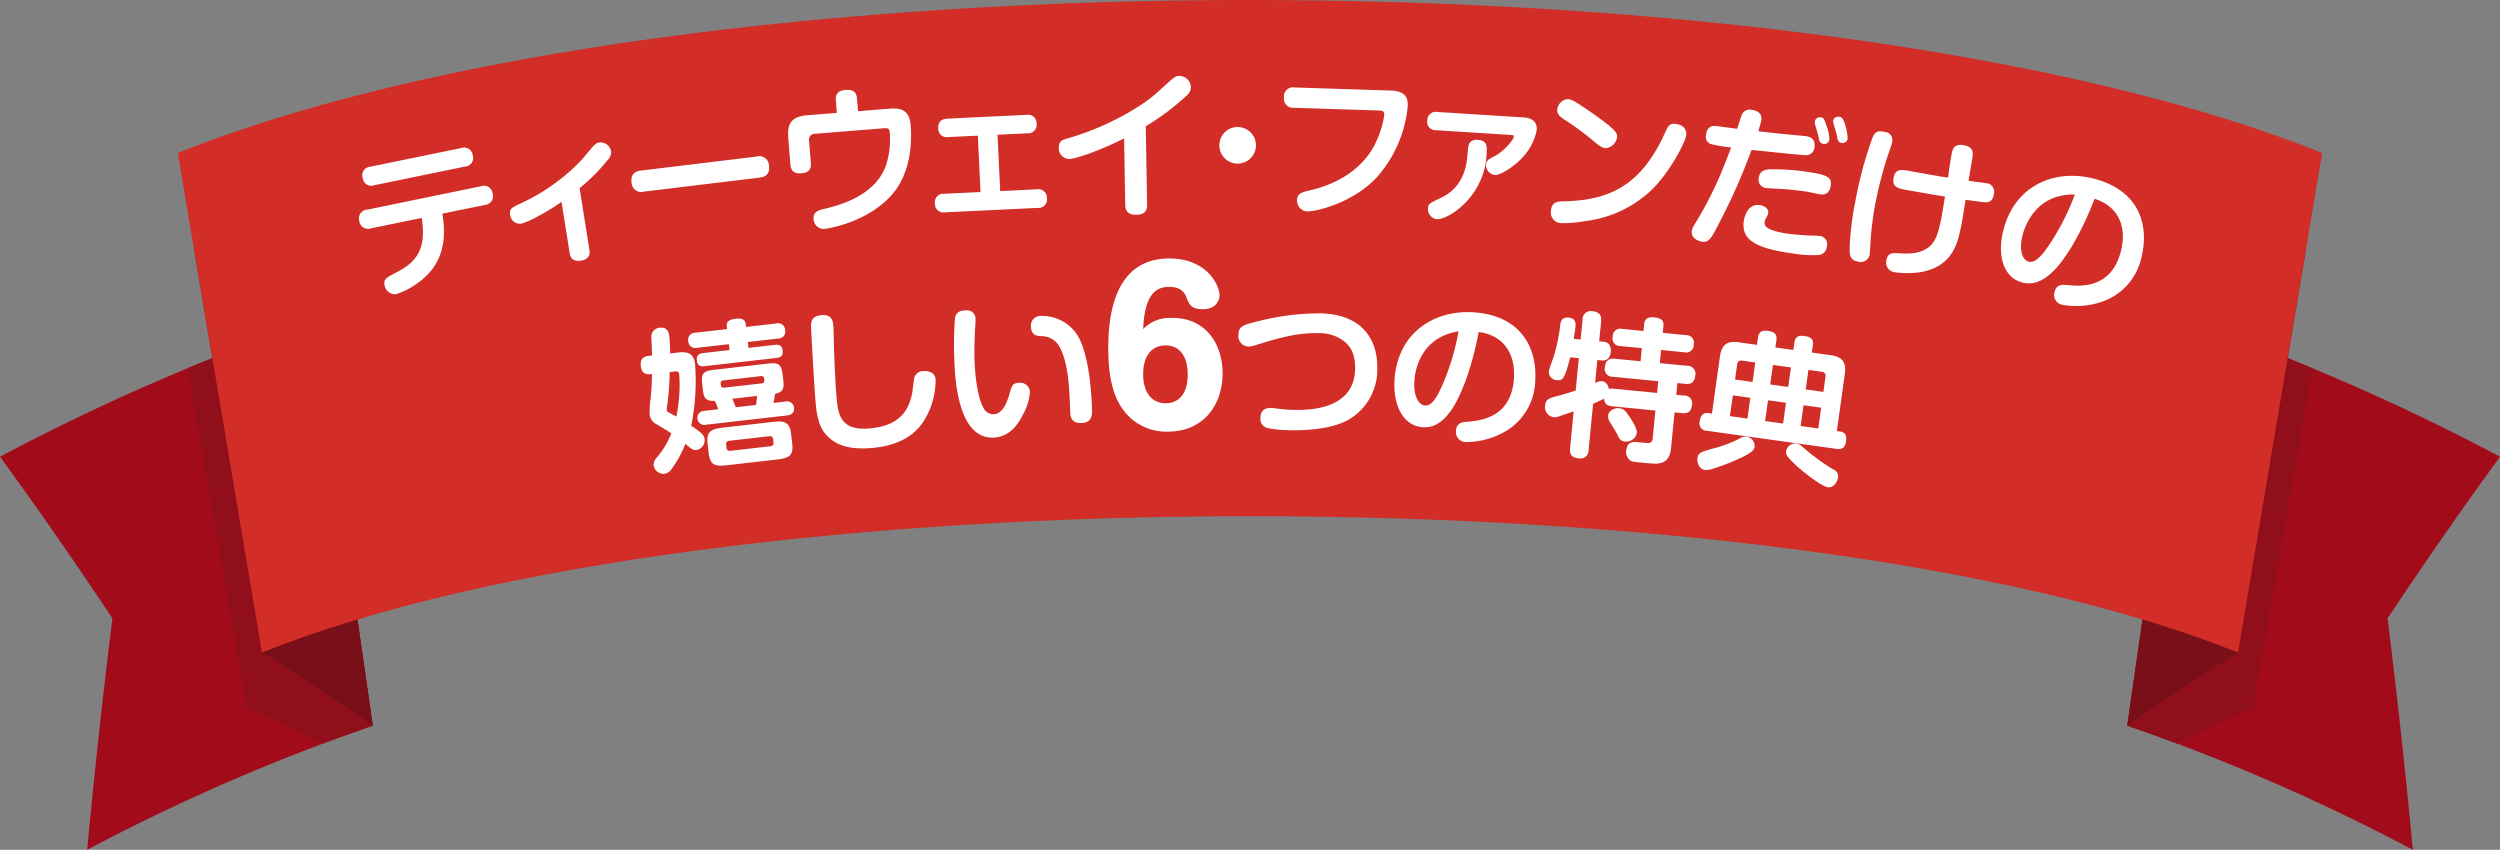 <svg xmlns="http://www.w3.org/2000/svg" xmlns:xlink="http://www.w3.org/1999/xlink" width="521.966" height="177.425" viewBox="0 0 521.966 177.425">
  <rect x="0" y="0" width="521.966" height="177.425" fill="#808080" stroke="none"/>
  <defs>
    <style>
      .cls-1 {
        fill: none;
      }

      .cls-2 {
        clip-path: url(#clip-path);
      }

      .cls-3 {
        fill: #a20b1a;
      }

      .cls-4 {
        fill: #910f1b;
      }

      .cls-5 {
        fill: #791019;
      }

      .cls-6 {
        fill: #a46812;
      }

      .cls-7 {
        fill: #d22d26;
      }

      .cls-8 {
        fill: #fff;
      }
    </style>
    <clipPath id="clip-path">
      <rect id="長方形_24" data-name="長方形 24" class="cls-1" width="521.966" height="177.425"/>
    </clipPath>
  </defs>
  <g id="ttl_top_benefits" transform="translate(-51.264)">
    <g id="グループ_26" data-name="グループ 26" transform="translate(51.264)">
      <g id="グループ_25" data-name="グループ 25" class="cls-2">
        <path id="パス_113" data-name="パス 113" class="cls-3" d="M65.635,21.318Q71.73,63.66,77.824,106A417.706,417.706,0,0,0,18.2,131.913q.268-2.9.555-5.794.249-2.572.511-5.148Q21.146,102.3,23.472,83.6q-8.827-13.3-18.039-26.218Q4.163,55.6,2.884,53.822,1.45,51.824,0,49.841A459.742,459.742,0,0,1,65.635,21.318" transform="translate(0 45.513)"/>
        <path id="パス_114" data-name="パス 114" class="cls-4" d="M24.856,102.309q8.041,3.536,15.9,7.427,5.2-1.947,10.421-3.737-6.1-42.342-12.192-84.681-13.308,4.566-26.51,10.063,6.189,35.462,12.377,70.927" transform="translate(26.643 45.513)"/>
        <path id="パス_115" data-name="パス 115" class="cls-5" d="M38.021,31.22Q44.115,73.562,50.21,115.9q-11.333-8-23.137-15.268Q20.005,58.658,12.934,16.68,25.7,23.546,38.021,31.22" transform="translate(27.615 35.611)"/>
        <path id="パス_116" data-name="パス 116" class="cls-6" d="M38.172,32.87q.324,2.257.649,4.518-12.2-7.708-24.864-14.625c-.251-1.492-.5-2.985-.752-4.477Q25.911,25.175,38.172,32.87" transform="translate(28.193 39.04)"/>
        <path id="パス_117" data-name="パス 117" class="cls-3" d="M153.86,21.318Q147.761,63.66,141.671,106a417.825,417.825,0,0,1,59.622,25.914q-.268-2.9-.555-5.794-.249-2.572-.508-5.148Q198.345,102.3,196.02,83.6q8.827-13.3,18.039-26.218,1.27-1.782,2.549-3.555,1.439-2,2.884-3.982A459.707,459.707,0,0,0,153.86,21.318" transform="translate(302.474 45.513)"/>
        <path id="パス_118" data-name="パス 118" class="cls-4" d="M167.995,102.309q-8.041,3.536-15.9,7.427-5.2-1.947-10.421-3.737,6.1-42.342,12.192-84.681,13.308,4.566,26.51,10.063-6.189,35.462-12.377,70.927" transform="translate(302.472 45.513)"/>
        <path id="パス_119" data-name="パス 119" class="cls-5" d="M153.86,31.22q-6.1,42.342-12.189,84.681,11.329-8,23.134-15.268,7.068-41.975,14.142-83.953-12.772,6.866-25.087,14.54" transform="translate(302.474 35.611)"/>
        <path id="パス_120" data-name="パス 120" class="cls-6" d="M145.767,32.87q-.325,2.257-.649,4.518,12.2-7.708,24.864-14.625.376-2.238.756-4.477-12.711,6.889-24.971,14.584" transform="translate(309.833 39.04)"/>
        <path id="パス_121" data-name="パス 121" class="cls-7" d="M442,136.246c-94.522-37.962-318.072-37.962-412.591,0Q20.622,84.094,11.841,31.94c106.037-42.586,341.685-42.586,447.722,0Q450.783,84.091,442,136.246" transform="translate(25.281 -0.002)"/>
      </g>
    </g>
    <g id="_6つ" data-name="6つ" transform="translate(316.879 15.355)">
      <g id="グループ_435" data-name="グループ 435" transform="translate(-190.652 0.486)">
        <path id="パス_13293" data-name="パス 13293" class="cls-8" d="M-188.157,21.926a1.822,1.822,0,0,1-2.429-1.518,1.824,1.824,0,0,1,1.626-2.386l23.764-4.887a1.824,1.824,0,0,1,2.432,1.518,1.834,1.834,0,0,1-1.626,2.386l-8.853,1.818c.382,2.67,1.283,8.667-3.545,13.165a16.889,16.889,0,0,1-6.065,3.63,2.2,2.2,0,0,1-2.471-1.874c-.255-1.237.431-1.613,2.288-2.556,4.067-2.092,6.568-4.557,5.474-11.474Zm18.842-16.772a1.8,1.8,0,0,1,2.4,1.524,1.79,1.79,0,0,1-1.6,2.347l-18.975,3.9a1.779,1.779,0,0,1-2.389-1.492,1.791,1.791,0,0,1,1.593-2.38Z" transform="translate(190.652 9.911)"/>
        <path id="パス_13294" data-name="パス 13294" class="cls-8" d="M-164.414,27.184c.166,1.054-.176,1.991-1.743,2.239-1.312.212-2.164-.212-2.383-1.586l-1.7-10.681a46.61,46.61,0,0,1-5.624,3.388,13.361,13.361,0,0,1-2.83,1.169,2.053,2.053,0,0,1-2.265-1.87c-.2-1.28.32-1.492,2.246-2.389a41.646,41.646,0,0,0,12.63-9.019l2.291-2.7c.607-.718.973-.907,1.387-.969a2.231,2.231,0,0,1,2.51,1.763,2.159,2.159,0,0,1-.633,1.8,39.16,39.16,0,0,1-5.934,5.961Z" transform="translate(212.512 9.152)"/>
        <path id="パス_13295" data-name="パス 13295" class="cls-8" d="M-170.554,12.98a2.024,2.024,0,0,1-2.647-1.9c-.251-2.092,1.182-2.4,2.115-2.507l23.937-2.892a2.036,2.036,0,0,1,2.647,1.9c.258,2.158-1.247,2.4-2.115,2.507Z" transform="translate(230.1 11.176)"/>
        <path id="パス_13296" data-name="パス 13296" class="cls-8" d="M-141.961,5.3c2.549-.206,4.1.516,4.335,3.418.29,3.617.117,10.387-4.348,15.035-5.367,5.6-13.374,6.627-13.436,6.63a2.112,2.112,0,0,1-2.471-2.04c-.127-1.583,1.12-1.844,2.138-2.092,2.647-.633,11.1-2.608,13.132-9.626a17.72,17.72,0,0,0,.63-6.287c-.075-.937-.437-1.005-1.371-.93l-14.17,1.136a1.246,1.246,0,0,0-1.309,1.5l.369,4.58c.072.907-.065,2.021-1.939,2.171-1.42.114-2.207-.375-2.324-1.825l-.45-5.618c-.238-3,.751-4.417,3.979-4.674l6.163-.493-.209-2.615c-.065-.806.033-2.017,2.034-2.177,1.648-.134,2.285.532,2.389,1.825l.209,2.615Z" transform="translate(252.791 1.54)"/>
        <path id="パス_13297" data-name="パス 13297" class="cls-8" d="M-132.54,18.529a1.786,1.786,0,0,1,2.1,1.844,1.75,1.75,0,0,1-1.91,2.034l-19.364.924a1.753,1.753,0,0,1-2.1-1.808,1.764,1.764,0,0,1,1.91-2.066l7.6-.362-.561-11.768-6.143.294a1.781,1.781,0,0,1-2.125-1.812c-.082-1.714,1.071-1.994,1.942-2.037l16.488-.787a1.759,1.759,0,0,1,2.1,1.812,1.763,1.763,0,0,1-1.913,2.037l-6.238.3.561,11.765Z" transform="translate(274.058 5.157)"/>
        <path id="パス_13298" data-name="パス 13298" class="cls-8" d="M-127.461,27.315c.016.842-.124,2.141-2.23,2.177-1.586.023-2.311-.643-2.334-2.1l-.235-13.857c-4.3,2.21-9.871,4.276-11.458,4.306a2.24,2.24,0,0,1-2.177-2.393c-.023-1.358.816-1.632,1.815-1.906,8.51-2.412,15.59-6.806,18.336-9.251l3.287-2.938C-121.6.6-121.21.493-120.789.486a2.472,2.472,0,0,1,2.468,2.288,2.359,2.359,0,0,1-.973,1.9A49.722,49.722,0,0,1-127.735,11Z" transform="translate(291.996 -0.486)"/>
        <path id="パス_13299" data-name="パス 13299" class="cls-8" d="M-127.984,7.609a3.829,3.829,0,0,1-3.852,3.79,3.827,3.827,0,0,1-3.79-3.852,3.807,3.807,0,0,1,3.849-3.79A3.832,3.832,0,0,1-127.984,7.609Z" transform="translate(315.248 6.921)"/>
        <path id="パス_13300" data-name="パス 13300" class="cls-8" d="M-109.083,1.879c3.4.111,3.467,2.089,3.428,3.255A26.007,26.007,0,0,1-112,19.871c-5.21,5.664-13.07,7.289-14.66,7.24a2.254,2.254,0,0,1-2.092-2.435c.046-1.358,1.188-1.613,2.527-1.926,7.968-1.818,12.16-6.218,13.9-10.021a19.887,19.887,0,0,0,1.776-5.775c.029-.878-.555-.891-1.009-.907l-17.839-.578a1.917,1.917,0,0,1-2.1-2.174,1.9,1.9,0,0,1,2.239-2.066Z" transform="translate(324.603 1.19)"/>
        <path id="パス_13301" data-name="パス 13301" class="cls-8" d="M-120.5,6.61a1.721,1.721,0,0,1-1.822-1.994A1.757,1.757,0,0,1-120.261,2.8l18.038,1.139c1.358.085,2.882.607,2.755,2.608a11.535,11.535,0,0,1-2.889,5.66c-1.851,2.089-4.785,3.819-5.82,3.754A2.062,2.062,0,0,1-110.05,13.8c.052-.875.49-1.107,1.831-1.8,1.613-.842,3.9-3.2,3.96-4.067.016-.291-.339-.313-.565-.33Zm10.58,4.629a15.419,15.419,0,0,1-2.846,8.585c-2.429,3.483-6.055,5.458-7.544,5.367A2.142,2.142,0,0,1-122.18,22.9c.055-.907.359-1.051,2.869-2.256,4.785-2.295,5.223-7.165,5.337-8.49.219-2.422.238-2.709.754-3.166a2.057,2.057,0,0,1,1.547-.353C-109.763,8.752-109.854,10.175-109.923,11.239Z" transform="translate(345.355 4.734)"/>
        <path id="パス_13302" data-name="パス 13302" class="cls-8" d="M-86.157,9.394c-.16,1.639-3.653,8.1-7.273,11.556A24.157,24.157,0,0,1-107.039,27.4a28.012,28.012,0,0,1-5.347.457,2.233,2.233,0,0,1-2.017-2.67c.157-1.609,1.09-1.844,2.625-1.89,9.222-.173,16.073-3.052,21.087-14.115.744-1.619.992-2.181,2.252-2.06a4.106,4.106,0,0,1,.793.176A2,2,0,0,1-86.157,9.394Zm-24.557-7.4c.614.062,1.172.339,3.431,1.864,6.8,4.629,6.747,5.21,6.653,6.179a2.651,2.651,0,0,1-2.393,2.174c-.839-.085-1.5-.633-3.271-2.141a59.246,59.246,0,0,0-5.383-3.875c-.7-.46-1.524-1.025-1.42-2.122a2.487,2.487,0,0,1,1.962-2.086A2.255,2.255,0,0,1-110.715,1.99Z" transform="translate(363.268 2.89)"/>
        <path id="パス_13303" data-name="パス 13303" class="cls-8" d="M-94.894,3.545a1.81,1.81,0,0,1,1.985-.868c1.988.274,2.132,1.374,2.021,2.174a18.678,18.678,0,0,1-.646,2.3c3.026.349,5.9.65,9.156.937.255.036.581.049.741.069,1.348.186,2.037.872,1.844,2.285a1.727,1.727,0,0,1-1.838,1.7c-.917.007-8.262-.78-11.291-1.1a124.09,124.09,0,0,1-6.392,14.549c-2.021,3.969-2.465,4.825-3.973,4.616-.705-.1-2.321-.712-2.105-2.252.046-.356.127-.7,1.048-2.141a77.744,77.744,0,0,0,4.831-9.4c.767-1.792,1.629-4,2.314-5.892a28.527,28.527,0,0,1-4.374-.738,1.7,1.7,0,0,1-.839-1.978c.15-1.09.669-1.769,1.848-1.773.228,0,4.142.542,4.622.607C-95.724,6.013-95.08,3.943-94.894,3.545ZM-78.86,32.992A25.339,25.339,0,0,1-84.4,32.65c-7.6-1.051-10.694-2.784-10.145-6.764.127-.927.865-3.672,3.336-3.33.77.108,1.906.623,1.763,1.681a2.666,2.666,0,0,1-.31.806,2.869,2.869,0,0,0-.431.989c-.118.865.467,1.371,1.557,1.75a16.317,16.317,0,0,0,3.33.757,53.591,53.591,0,0,0,5.566.408c.388.02.584.013.875.055A1.7,1.7,0,0,1-77.2,31.161,1.9,1.9,0,0,1-78.86,32.992Zm1.544-12.832a2.173,2.173,0,0,1-1.391.137c-.225-.033-1.462-.3-2.2-.437-.444-.091-.829-.147-1.534-.242-2.115-.294-3.77-.392-4.257-.428-2.533-.121-2.922-.14-3.212-.18a1.759,1.759,0,0,1-1.492-2.2c.137-1,.712-1.6,2.132-1.7a45.476,45.476,0,0,1,7.939.509c5.226.721,5.112,1.557,4.893,3.13A2.053,2.053,0,0,1-77.316,20.16Zm-2.37-14.546a1.819,1.819,0,0,1-.02-.558,1.059,1.059,0,0,1,1.286-.8c.61.085.7.421,1.159,1.8a8.32,8.32,0,0,1,.588,2.86A1.071,1.071,0,0,1-78,9.77a1,1,0,0,1-.823-.9c-.183-.81-.238-1.11-.4-1.622C-79.356,6.773-79.582,6.055-79.686,5.615Zm3.845-.157a1.38,1.38,0,0,1-.02-.558c.111-.8,1.028-.806,1.283-.77.45.065.81.31,1.25,1.841a10.982,10.982,0,0,1,.47,2.745,1.088,1.088,0,0,1-1.3.868c-.705-.1-.832-.836-.885-1.169a7.267,7.267,0,0,0-.313-1.286C-75.413,6.858-75.775,5.7-75.841,5.458Z" transform="translate(383.662 4.414)"/>
        <path id="パス_13304" data-name="パス 13304" class="cls-8" d="M-86.409,6.214c-.124.669-1.129,3.444-1.306,4.038a90.348,90.348,0,0,0-2.272,9.091A68.055,68.055,0,0,0-91,28.01c-.016.261-.062,1.407-.137,1.818a1.874,1.874,0,0,1-2.461,1.391c-1.4-.258-1.658-1-1.714-2.491a58.535,58.535,0,0,1,1.175-9.92A80.589,80.589,0,0,1-90.47,5.2c.653-1.4,1.42-1.253,2.69-1.018A1.7,1.7,0,0,1-86.409,6.214Zm14.562,16.677c-.783,4.234-1.724,9.326-8.663,10.547a19.2,19.2,0,0,1-5.432.013,2.038,2.038,0,0,1-1.671-2.543c.242-1.306,1-1.5,2.177-1.443,2.21.147,4.325.274,6.382-1.058,1.567-1,2.288-2.938,2.993-6.757.118-.633.565-3.418.669-3.989-1.6-.264-6.669-1.133-7.975-1.371-1.844-.343-3.117-.578-2.755-2.553s1.639-1.74,3.483-1.4c1.338.248,5.572,1.028,7.88,1.358.18-1.319.477-3.47.725-4.805.212-1.146.529-2.337,2.533-1.968,1.593.294,2.086,1.012,1.831,2.576-.111.77-.708,4.182-.8,4.857,2.984.421,3.183.424,3.529.486a1.828,1.828,0,0,1,1.733,2.4c-.349,1.877-1.5,1.694-3.072,1.472-1.283-.173-1.41-.2-2.824-.388C-71.654,21.84-71.723,22.222-71.847,22.891Z" transform="translate(406.52 7.545)"/>
        <path id="パス_13305" data-name="パス 13305" class="cls-8" d="M-74.626,26.705c-2.148,2.109-4.139,3.026-6.47,2.461-4.093-1-5.308-5.729-4.087-10.74C-82.842,8.83-74.453,5.471-66.52,7.4c9.6,2.337,11.915,9.538,10.24,16.4a12.6,12.6,0,0,1-8.36,9.4,16.5,16.5,0,0,1-8.216.6,2.085,2.085,0,0,1-1.58-2.687c.4-1.635,1.613-1.541,2.814-1.413,2.611.235,9.114.787,11.069-7.24,1.26-5.164-.708-9.277-5.54-10.789C-69.128,19.608-72.461,24.531-74.626,26.705Zm.483-15.388c-4.165,1.351-6.274,5.069-7.025,8.157-.738,3.023.075,5.02,1.335,5.331,1.322.32,2.7-1.211,4.1-3.271a49.565,49.565,0,0,0,5.526-10.762A12.88,12.88,0,0,0-74.142,11.317Z" transform="translate(428.444 13.991)"/>
      </g>
      <g id="グループ_436" data-name="グループ 436" transform="translate(-131.842 38.613)">
        <path id="パス_13306" data-name="パス 13306" class="cls-8" d="M-164.89,23.1c1.7-.193,3.313-.085,3.6,2.393a46.991,46.991,0,0,1-.8,12.9c2.4,1.58,2.716,2.066,2.8,2.807a2.066,2.066,0,0,1-1.733,2.252c-.64.072-.963-.183-2.295-1.27a22.711,22.711,0,0,1-2.886,5.252,2.256,2.256,0,0,1-1.485.986,2.111,2.111,0,0,1-2.252-1.73,2.279,2.279,0,0,1,.656-1.671,17.609,17.609,0,0,0,3.042-5.043c-.888-.617-.95-.607-3.019-1.87a2.625,2.625,0,0,1-1.5-1.981,17.237,17.237,0,0,1,.183-3.248c.212-2.145.274-3.584.307-5.285-.708.082-2.122.245-2.327-1.557-.157-1.351.215-2.079,1.727-2.252l.614-.069c-.029-.552-.121-3.052-.15-3.571a1.911,1.911,0,0,1,1.737-2.22c1.769-.2,1.929,1.211,2,1.792.118,1.028.15,2.167.18,3.568Zm-1.684,4.071a62.415,62.415,0,0,1-.516,6.9A4.876,4.876,0,0,0-167.2,35.1c.029.225.176.372.522.561.212.137,1.25.672,1.492.806a32.725,32.725,0,0,0,.591-8.8c-.082-.708-.5-.663-1.048-.6Zm22.21-10.139a1.48,1.48,0,0,1,1.887,1.384A1.473,1.473,0,0,1-144,20.188l-6.274.715.14,1.224,5.533-.633c.708-.082,1.469.026,1.6,1.185.114,1-.323,1.44-1.289,1.551l-15.026,1.72c-.643.075-1.462.036-1.6-1.185-.111-.966.323-1.44,1.289-1.551l5.533-.633-.14-1.224-6.564.751a1.5,1.5,0,0,1-1.916-1.374,1.489,1.489,0,0,1,1.557-1.776l6.564-.754-.062-.548c-.065-.545-.062-1.394,1.8-1.606,1.224-.14,2.027.062,2.151,1.123l.065.578Zm1.9,16.312a1.455,1.455,0,0,1,1.838,1.224c.153,1.351-.894,1.6-1.5,1.671l-16.827,1.926a1.45,1.45,0,0,1-1.835-1.224,1.459,1.459,0,0,1,1.5-1.671l2.833-.323a11.642,11.642,0,0,0-.725-1.776c-1.877.15-2.285-.588-2.484-2.324l-.14-1.224c-.258-2.249.379-2.68,2.438-2.915l11.324-1.3c2.027-.232,2.771.007,3.033,2.292l.14,1.221c.189,1.642-.01,2.481-1.73,2.811-.075.5-.248,1.557-.307,1.893Zm1.456,8.7c.274,2.412-.464,3.085-3.036,3.379L-154.7,46.641c-2.576.294-3.473-.157-3.754-2.6l-.209-1.835c-.277-2.416.457-3.114,3.062-3.414l10.651-1.221c2.576-.294,3.45.225,3.725,2.638Zm-6.356-12.506c.61-.072.565-.46.5-1.005a.537.537,0,0,0-.676-.509l-7.821.894c-.418.049-.62.268-.578.656.065.548.108.934.751.859Zm2.376,11.657c-.062-.548-.4-.672-.852-.617l-8.268.947c-.548.059-.744.343-.692.8l.078.676c.055.48.339.676.852.617l8.268-.947c.418-.046.754-.251.692-.8Zm-3.555-7.155c.15-1.257.16-1.42.206-1.88l-5.18.591c.3.65.359.839.725,1.776Z" transform="translate(172.636 -3.464)"/>
        <path id="パス_13307" data-name="パス 13307" class="cls-8" d="M-157.078,18.02c.065.839.131,4.632.157,5.409.255,6.218.336,7.283.444,8.67.32,4.162.6,7.841,6.8,7.364,6.878-.532,8.379-4.217,9.049-7.322.088-.493.339-2.722.434-3.183a1.865,1.865,0,0,1,1.867-1.475c.516-.039,2.461-.095,2.6,1.782a16.117,16.117,0,0,1-2.194,8.184c-2.288,3.979-6.408,5.722-11.314,6.1-3.421.268-5.993-.219-7.808-1.443-2.569-1.746-3.424-3.989-3.767-8.441-.4-5.164-.93-15.414-.94-15.548.033-1.267.385-2.171,2.256-2.314C-157.264,15.6-157.134,17.279-157.078,18.02Z" transform="translate(197.295 -3.967)"/>
        <path id="パス_13308" data-name="パス 13308" class="cls-8" d="M-148.115,17.384c.02.421-.108,2.145-.124,2.5-.033.878-.176,3.7-.069,6.457.111,2.788.63,7.6,2.014,9.78a2.272,2.272,0,0,0,1.955,1.054c1.714-.065,2.706-2.053,3.33-4.315.457-1.573.594-2.2,1.887-2.246a2.062,2.062,0,0,1,2.376,1.848,11.709,11.709,0,0,1-1.583,4.991c-.992,1.955-2.739,4.459-6.042,4.59-7.511.3-8.027-12.62-8.167-16.08a80.578,80.578,0,0,1,.131-8.928c.333-1.4,1.3-1.508,2.272-1.547A1.766,1.766,0,0,1-148.115,17.384Zm19.775,19.282c-.212-5.344-.392-9.777-2.053-13.243a4.345,4.345,0,0,0-4.09-2.562c-.849-.062-1.985-.15-2.06-1.991a2.023,2.023,0,0,1,2.181-2.23,8.753,8.753,0,0,1,7.384,3.822c2.073,3.127,2.938,9.385,3.176,15.339.056,1.361.124,3.111-2.141,3.2C-128.242,39.1-128.308,37.509-128.34,36.667Z" transform="translate(218.017 -4.65)"/>
        <path id="パス_13309" data-name="パス 13309" class="cls-8" d="M-129.441,24.577c7.155-.059,10.524,5.513,10.576,11.445.052,6.316-3.6,12.238-11.389,12.3a11.17,11.17,0,0,1-8.83-3.885c-1.616-1.965-3.578-5.105-3.646-13.145-.059-7.113,1.191-19.034,12.639-19.129,7.785-.065,10.567,5.429,10.586,7.7.007.927-.65,2.869-3.385,2.892-2.569.023-2.957-.986-3.558-2.579-.558-1.387-1.7-2.092-3.555-2.076-2.017.016-5.128.591-5.438,8.8A7.727,7.727,0,0,1-129.441,24.577Zm-6.006,11.833c.036,4.126,2.112,6,4.723,5.98,2.438-.02,4.616-1.635,4.58-6.1-.039-4.544-2.409-6-4.639-5.98C-133.56,30.335-135.48,32.372-135.447,36.41Z" transform="translate(240.349 -12.166)"/>
        <path id="パス_13310" data-name="パス 13310" class="cls-8" d="M-127.566,35.428c.323.01,1.485.166,1.874.209,1,.121,2,.173,2.716.189,2.556.062,12.724.294,12.927-8.477.069-2.915-.8-4.554-2.073-5.654a8.382,8.382,0,0,0-5.657-1.88c-4.6-.1-8.677,1.159-13.178,2.546a4.961,4.961,0,0,1-1.4.258,2.195,2.195,0,0,1-2.047-2.507c.039-1.779,1.051-2.014,4.244-2.82A52.3,52.3,0,0,1-117.3,15.679c8.84.206,12.019,5.592,11.882,11.614A12.014,12.014,0,0,1-111.3,37.814c-3.875,2.275-10.064,2.324-12.522,2.269a24.106,24.106,0,0,1-4.59-.464,1.955,1.955,0,0,1-1.41-2.04C-129.8,36.707-129.606,35.382-127.566,35.428Z" transform="translate(259.202 -4.227)"/>
        <path id="パス_13311" data-name="パス 13311" class="cls-8" d="M-112.546,36.057c-1.737,2.458-3.532,3.712-5.925,3.571-4.2-.255-6.241-4.691-5.931-9.832.594-9.861,8.246-14.653,16.393-14.167,9.858.594,13.416,7.266,12.992,14.311a12.6,12.6,0,0,1-6.548,10.736,16.479,16.479,0,0,1-7.975,2.05,2.08,2.08,0,0,1-2.034-2.36c.1-1.684,1.309-1.805,2.513-1.893,2.611-.232,9.1-.849,9.6-9.091.317-5.3-2.347-9-7.371-9.623C-108.4,28.1-110.806,33.531-112.546,36.057Zm-2.265-15.221c-3.855,2.07-5.265,6.107-5.455,9.274-.186,3.1.969,4.923,2.262,5,1.358.078,2.435-1.671,3.447-3.947A49.351,49.351,0,0,0-111.038,19.6,12.847,12.847,0,0,0-114.811,20.836Z" transform="translate(281.784 -4.4)"/>
        <path id="パス_13312" data-name="パス 13312" class="cls-8" d="M-91.4,32.613l.238-2.451-9.44-.917a1.639,1.639,0,0,1-1.688-2.05c.166-1.707,1.247-1.8,2.053-1.72l5.383.526.268-2.742-4.449-.431a1.575,1.575,0,0,1-1.632-1.952,1.585,1.585,0,0,1,1.981-1.629l4.446.434.137-1.417c.088-.9.545-1.573,2.027-1.43,1.355.131,2.132.5,2,1.821l-.14,1.417,4.834.473a1.585,1.585,0,0,1,1.632,1.949,1.574,1.574,0,0,1-1.981,1.629l-4.834-.473-.264,2.742,5.7.555A1.642,1.642,0,0,1-83.439,29c-.16,1.645-1.152,1.805-2.053,1.72l-1.678-.163L-87.4,33l1.609.157a1.589,1.589,0,0,1,1.662,1.985c-.167,1.707-1.247,1.766-2.021,1.691l-1.609-.16-.712,7.315c-.072.744-.264,2.709-2.008,3.222-.836.245-1.482.212-3.77-.01s-2.35-.258-2.628-.418a2.124,2.124,0,0,1-.96-2.174c.189-1.936,1.639-1.792,2.347-1.724l2,.193c1.064.1,1.139-.669,1.188-1.185l.548-5.608-9.023-.875c-.9-.091-1.626-.388-1.668-1.6-.444.219-1.707.81-2.318,1.074l-.934,9.607a1.712,1.712,0,0,1-2.03,1.786c-1.384-.134-1.981-.679-1.838-2.161l.744-7.638c-.774.248-2.794.963-3.3,1.11a2.24,2.24,0,0,1-.921.1,2.175,2.175,0,0,1-1.74-2.514c.1-1.028.656-1.4,2.06-1.782,2.236-.594,2.507-.7,4.322-1.27l.656-6.77-1.805-.173c-1.133,4.639-1.645,4.88-2.775,4.772A1.718,1.718,0,0,1-114,28.134c.052-.548.924-2.8,1.067-3.281a36.462,36.462,0,0,0,1.306-6.411c.1-.672.232-1.7,1.779-1.547,1.58.153,1.466,1.312,1.4,2.021-.042.454-.193,1.316-.362,2.4l1.449.144.4-4.126a1.7,1.7,0,0,1,1.995-1.789c1.453.14,2.008.78,1.874,2.167l-.4,4.123.934.091c1.061.1,1.6.9,1.485,2.1-.1,1-.578,1.929-1.867,1.805l-.934-.091-.467,4.8a2.6,2.6,0,0,1,1.4-.382c1.191.114,1.426,1.374,1.466,1.639a2.17,2.17,0,0,1,1.048-.059Zm-5.471,5.419c.591.937,1.322,2.115,1.237,2.984a2.267,2.267,0,0,1-2.481,1.746c-.963-.1-1.2-.64-1.691-1.662-.189-.408-1.26-2.076-1.456-2.419a2.346,2.346,0,0,1-.359-1.338c.118-1.191,1.524-1.609,2.138-1.547C-98.425,35.9-98.089,36.125-96.874,38.032Z" transform="translate(303.606 -4.543)"/>
        <path id="パス_13313" data-name="パス 13313" class="cls-8" d="M-93.1,41.031c-.065.483-.193.924-2.347,2.06a49.262,49.262,0,0,1-6.2,2.468,4.347,4.347,0,0,1-1.874.3c-1.218-.173-1.629-1.668-1.518-2.471.153-1.09.7-1.276,3.153-1.978a25.052,25.052,0,0,0,6.049-2.327,2.205,2.205,0,0,1,1.1-.173A1.975,1.975,0,0,1-93.1,41.031Zm.7-22.762c.078-.578.268-1.7,2.034-1.449,1.472.206,1.994.7,1.815,1.988l-.209,1.475,3.754.522.206-1.472c.1-.741.369-1.684,2-1.453,1.443.2,2.04.61,1.848,1.988l-.206,1.475,3.881.542c2.373.333,3.379,1.322,3.01,3.953l-1.662,11.9.767.108c1.156.163,1.283,1.129,1.165,1.962-.193,1.378-.81,1.815-1.962,1.655l-27.074-3.783A1.529,1.529,0,0,1-104.55,35.7c.108-.77.428-1.9,1.776-1.717l.77.108,1.662-11.9c.372-2.664,1.639-3.3,3.95-2.98l3.783.529ZM-93.99,30.8l-3.656-.516-.607,4.335,3.659.509Zm1.031-7.381-2.726-.379a.835.835,0,0,0-1.061.8l-.441,3.144,3.659.509Zm6.411,8.419-3.754-.526-.6,4.332,3.754.522Zm1.032-7.377-3.754-.526-.571,4.074,3.754.522Zm3.594,17.572a42.84,42.84,0,0,0,5.3,3.747,1.519,1.519,0,0,1,.943,1.671c-.127.9-.96,2.187-2.115,2.027-1.283-.18-4.913-2.977-6.623-4.557-2.168-2.034-2.187-2.367-2.1-2.974a1.931,1.931,0,0,1,2.151-1.6C-83.792,40.437-83.73,40.476-81.922,42.036Zm2.719-9.169-3.689-.516-.6,4.332,3.689.516Zm-2.657-7.893-.571,4.077,3.692.512.437-3.144a.821.821,0,0,0-.8-1.058Z" transform="translate(325.664 -1.708)"/>
      </g>
    </g>
  </g>
</svg>
